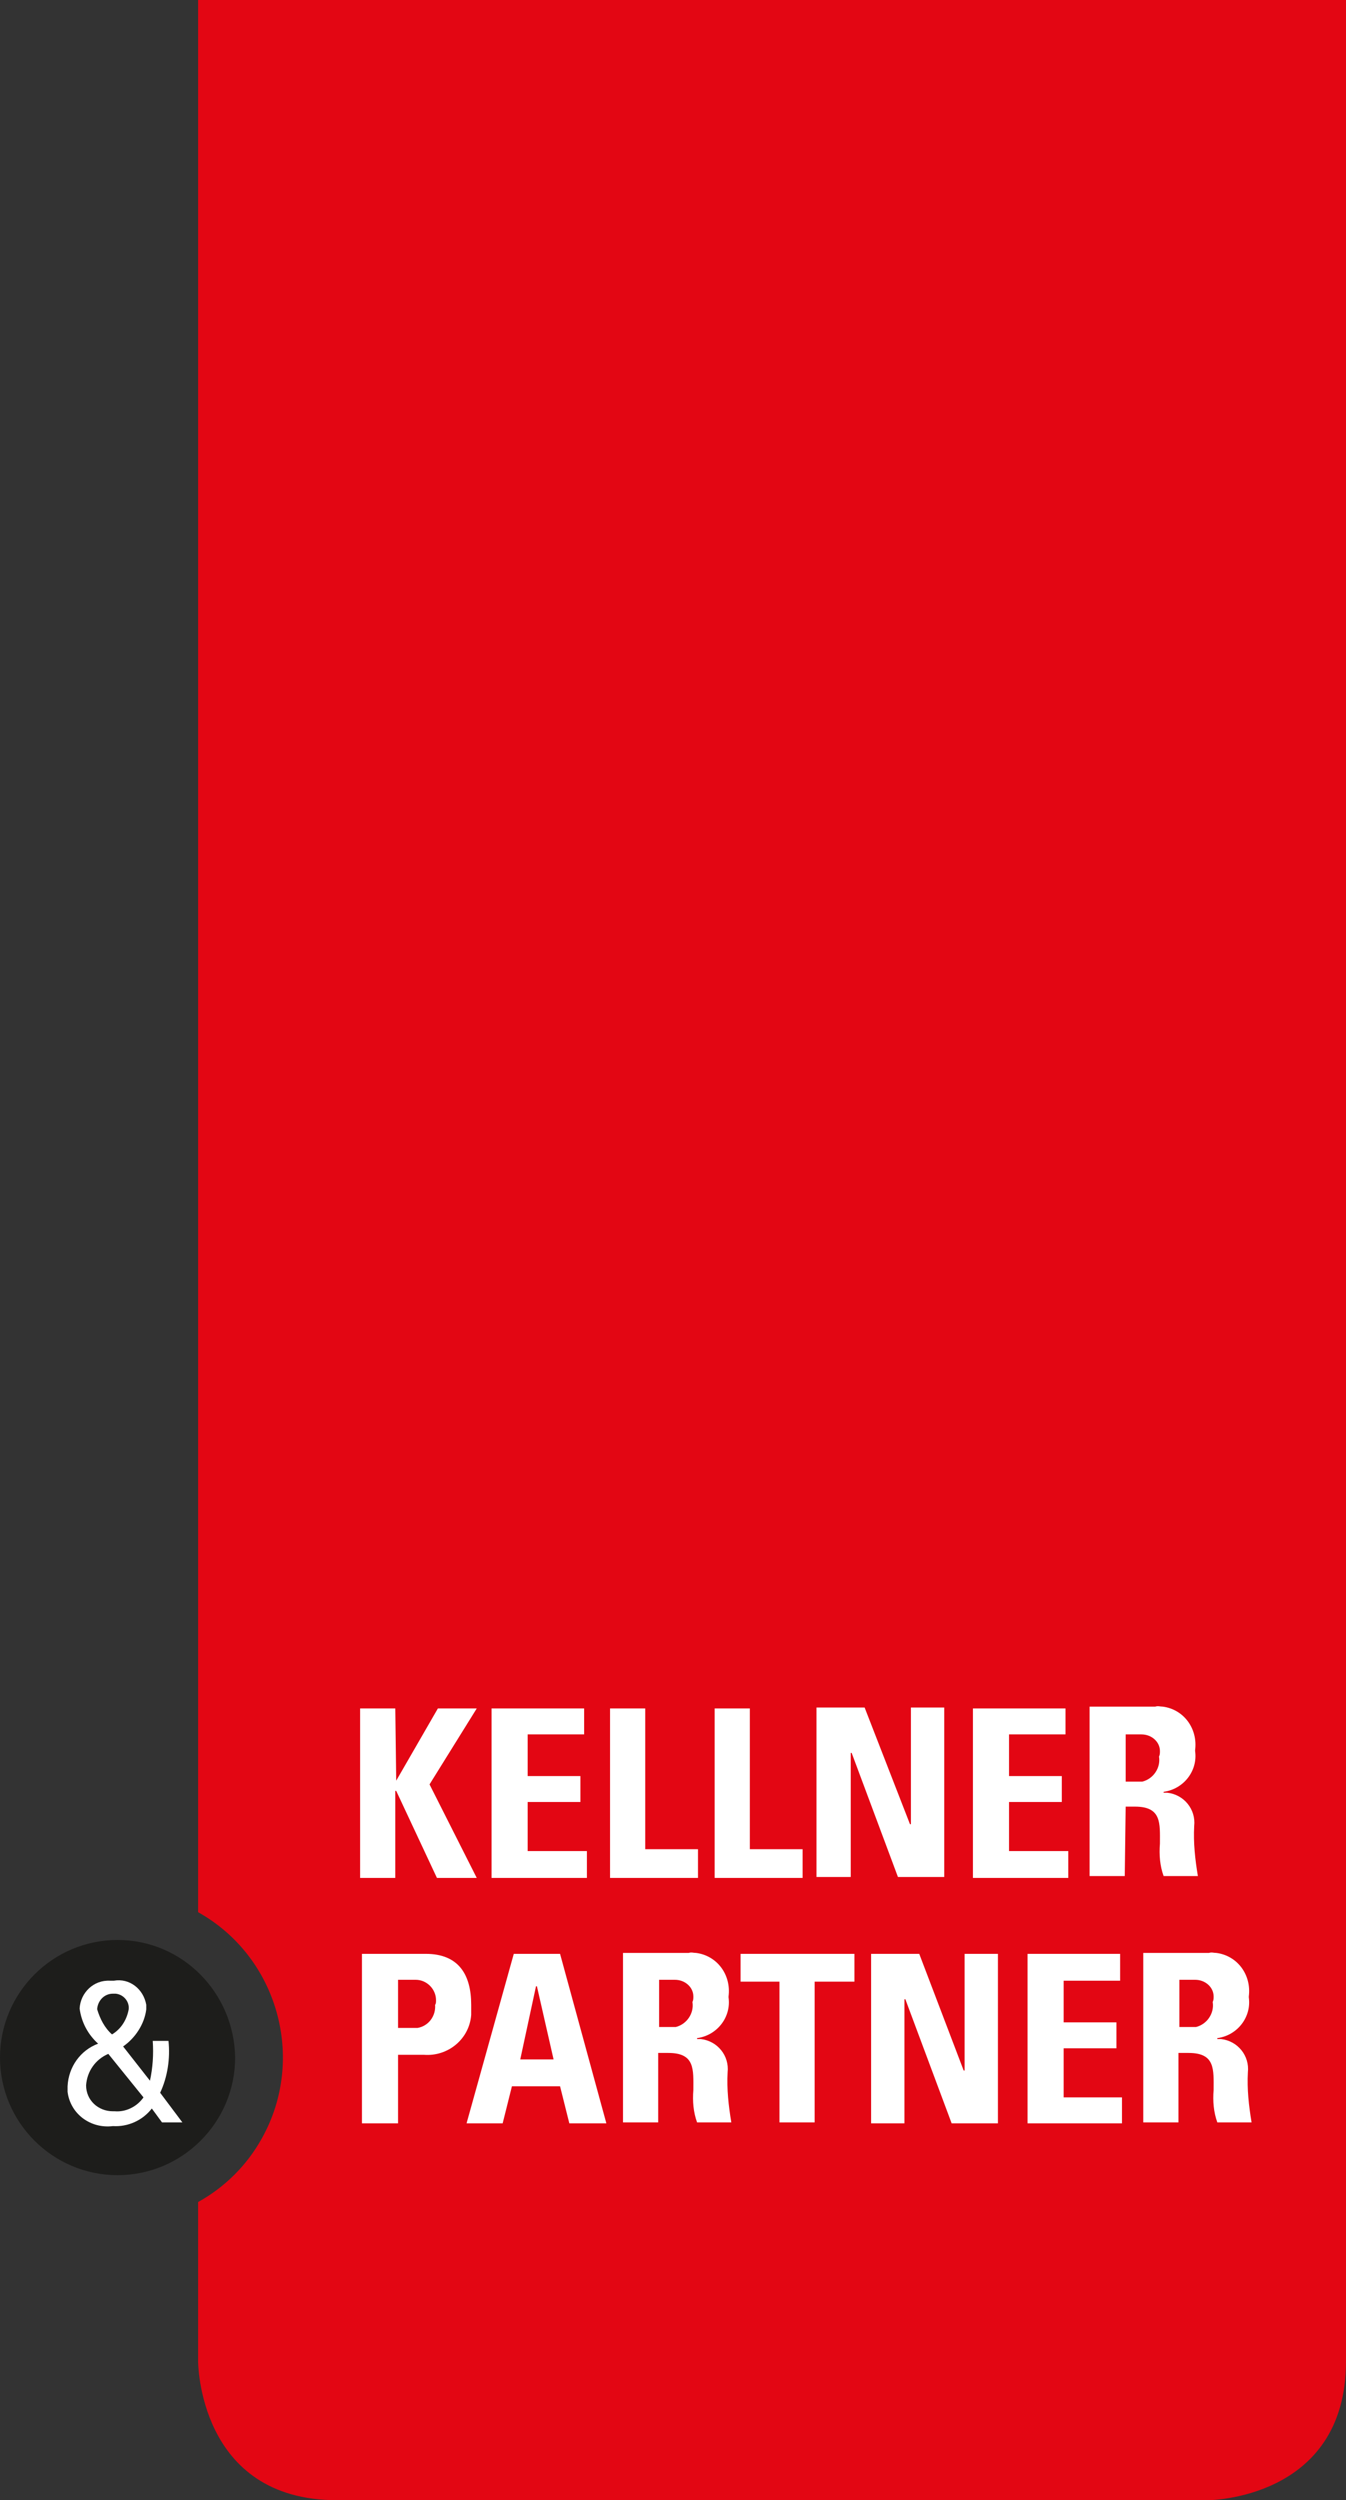 <?xml version="1.0" encoding="utf-8"?>
<!-- Generator: Adobe Illustrator 19.2.0, SVG Export Plug-In . SVG Version: 6.00 Build 0)  -->
<svg version="1.1" id="Ebene_1" xmlns="http://www.w3.org/2000/svg" xmlns:xlink="http://www.w3.org/1999/xlink" x="0px" y="0px"
	 viewBox="0 0 145.4 270" style="enable-background:new 0 0 145.4 270;" xml:space="preserve">
<rect x="0" y="0" width="145.4" height="270" fill="#333333" stroke="none"/>
<style type="text/css">
	.st0{fill:#1D1D1B;}
	.st1{fill:#E30613;}
	.st2{fill:#FFFFFF;}
</style>
<title>K&amp;amp;P_Logo_RGB_Steuerberater_RZ160222</title>
<path class="st0" d="M12.7,209.5c-7,0-12.7,5.7-12.7,12.7s5.7,12.7,12.7,12.7c7,0,12.7-5.7,12.7-12.7c0,0,0,0,0,0
	C25.3,215.2,19.7,209.5,12.7,209.5"/>
<path class="st1" d="M145.4,255V0h-124v206.5c8.6,4.8,11.7,15.8,6.9,24.4c-1.6,2.9-4,5.3-6.9,6.9V255c0,0,0,15,15,15h94.1
	C130.4,270,145.4,270,145.4,255"/>
<path class="st2" d="M13.9,217c0.1-0.8-0.5-1.6-1.4-1.7c-0.1,0-0.2,0-0.3,0c-0.9,0-1.6,0.7-1.7,1.6c0,0,0,0.1,0,0.1
	c0.3,1,0.8,2,1.6,2.7C13.1,219.1,13.7,218.1,13.9,217 M11.7,221.8c-1.4,0.6-2.3,1.9-2.4,3.4c0,1.6,1.3,2.8,2.9,2.8
	c0.1,0,0.1,0,0.2,0c1.2,0.1,2.4-0.5,3.1-1.5L11.7,221.8z M16.4,227.7c-1,1.3-2.6,2-4.2,1.9c-2.4,0.3-4.6-1.3-4.9-3.7
	c0-0.2,0-0.4,0-0.6c0.1-2.1,1.4-3.9,3.3-4.6c-1.1-1-1.8-2.3-2-3.8c0.1-1.7,1.5-3.1,3.3-3c0.1,0,0.3,0,0.4,0c1.7-0.3,3.2,0.9,3.5,2.6
	c0,0.2,0,0.3,0,0.5c-0.2,1.6-1.2,3.1-2.5,4l2.9,3.7c0.3-1.4,0.4-2.8,0.3-4.3h1.7c0.2,1.9-0.1,3.9-0.9,5.6l2.4,3.2h-2.2L16.4,227.7z"
	/>
<path class="st2" d="M127.4,221.7h1c2.9,0,2.7,1.8,2.7,4c-0.1,1.2,0,2.4,0.4,3.5h3.7c-0.3-1.8-0.5-3.6-0.4-5.4
	c0.2-1.8-1.1-3.4-2.9-3.6c-0.1,0-0.3,0-0.4,0v-0.1c2.2-0.3,3.7-2.3,3.4-4.4c0,0,0,0,0-0.1c0.3-2.3-1.2-4.4-3.5-4.7
	c-0.3,0-0.5-0.1-0.8,0h-7.1v18.3h3.8V221.7z M127.4,213.8h1.7c1.1,0,2,0.8,2,1.8c0,0.2,0,0.4-0.1,0.6c0.2,1.2-0.6,2.4-1.8,2.7
	c0,0-0.1,0-0.1,0h-1.7V213.8L127.4,213.8z M121.2,229.3v-2.8h-6.3v-5.3h5.7v-2.8h-5.7v-4.5h6.1V211h-10v18.3L121.2,229.3
	L121.2,229.3z M97.7,229.3v-13.4h0.1l5,13.4h5V211h-3.6v12.6h-0.1L99.3,211h-5.2v18.3L97.7,229.3L97.7,229.3z M80,211v3h4.2v15.2
	h3.8v-15.2h4.3v-3L80,211L80,211z M71.2,221.7h1c2.9,0,2.7,1.8,2.7,4c-0.1,1.2,0,2.4,0.4,3.5H79c-0.3-1.8-0.5-3.6-0.4-5.4
	c0.2-1.8-1.1-3.4-2.9-3.6c-0.1,0-0.3,0-0.4,0v-0.1c2.2-0.3,3.7-2.3,3.4-4.4c0,0,0,0,0-0.1c0.3-2.3-1.2-4.4-3.5-4.7
	c-0.3,0-0.5-0.1-0.8,0h-7.1v18.3h3.8V221.7z M71.2,213.8h1.7c1.1,0,2,0.8,2,1.8c0,0.2,0,0.4-0.1,0.6c0.2,1.2-0.6,2.4-1.8,2.7
	c0,0-0.1,0-0.1,0h-1.7V213.8L71.2,213.8z M59.8,222.4h-3.6l1.7-7.9h0.1L59.8,222.4z M54.3,229.3l1-4h5.2l1,4h4l-5-18.3h-5l-5.1,18.3
	H54.3z M39.2,229.3H43v-7.4h2.8c2.6,0.2,4.9-1.7,5.1-4.3c0-0.4,0-0.7,0-1.1c0-3.3-1.4-5.5-4.9-5.5h-6.9V229.3L39.2,229.3z M43,213.8
	h1.9c1.2,0,2.2,1,2.2,2.2c0,0.2,0,0.4-0.1,0.5c0.1,1.2-0.7,2.3-1.9,2.5H43V213.8L43,213.8z"/>
<path class="st2" d="M121.6,195.1h1c2.9,0,2.7,1.8,2.7,4c-0.1,1.2,0,2.4,0.4,3.5h3.7c-0.3-1.8-0.5-3.6-0.4-5.4
	c0.2-1.8-1.1-3.4-2.9-3.6c-0.1,0-0.3,0-0.4,0v-0.1c2.2-0.3,3.7-2.3,3.4-4.4c0,0,0,0,0-0.1c0.3-2.3-1.2-4.4-3.5-4.7
	c-0.3,0-0.5-0.1-0.8,0h-7.1v18.3h3.8L121.6,195.1L121.6,195.1z M121.6,187.3h1.7c1.1,0,2,0.8,2,1.8c0,0.2,0,0.4-0.1,0.6
	c0.2,1.2-0.6,2.4-1.8,2.7c0,0-0.1,0-0.1,0h-1.7V187.3L121.6,187.3z M115.4,202.7v-2.8H109v-5.3h5.7v-2.8H109v-4.5h6.1v-2.8h-10v18.3
	H115.4L115.4,202.7z M91.9,202.7v-13.4H92l5,13.4h5v-18.3h-3.6v12.6h-0.1l-4.9-12.6h-5.2v18.3L91.9,202.7L91.9,202.7z M86.7,202.7
	v-3h-5.7v-15.2h-3.8v18.3H86.7L86.7,202.7z M75.4,202.7v-3h-5.7v-15.2h-3.8v18.3H75.4z M63.4,202.7v-2.8H57v-5.3h5.7v-2.8H57v-4.5
	h6.1v-2.8h-10v18.3H63.4L63.4,202.7z M42.8,192.3L42.8,192.3l-0.1-7.8h-3.8v18.3h3.8v-9.4h0.1l4.4,9.4h4.3l-5.1-10.1l5.1-8.2h-4.2
	L42.8,192.3z"/>
</svg>
